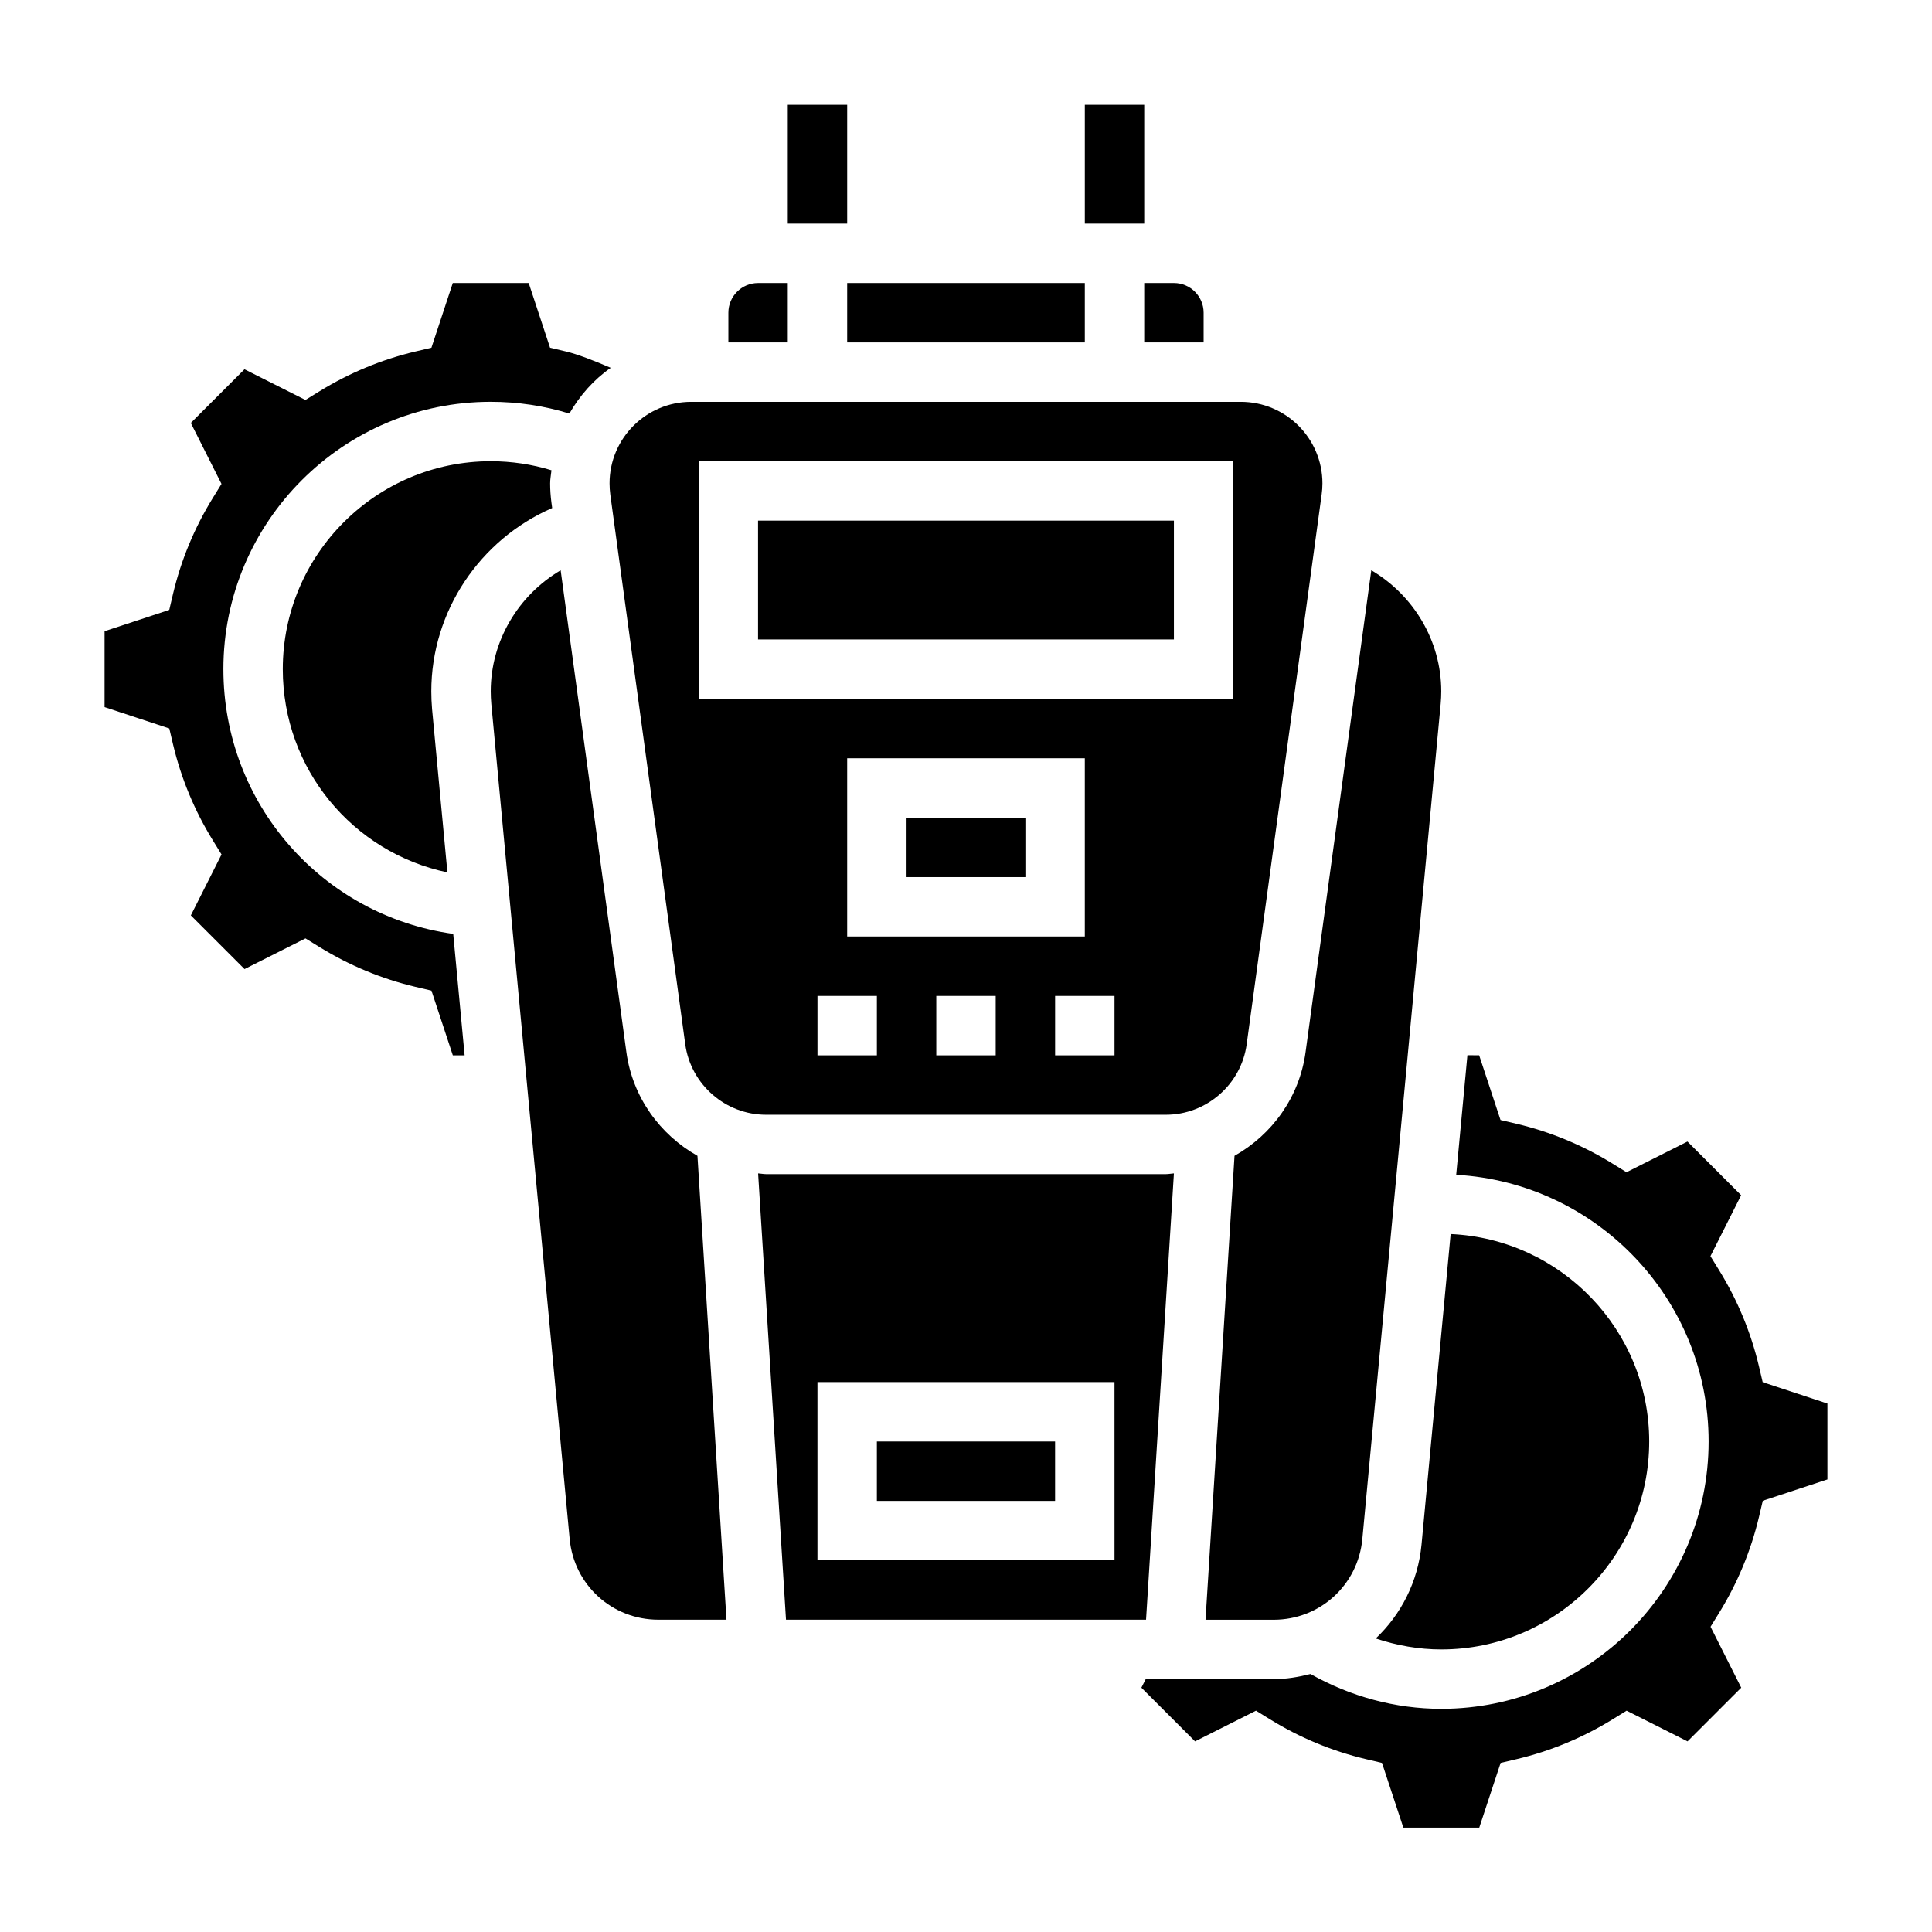 <?xml version="1.0" encoding="UTF-8"?>
<!-- Uploaded to: ICON Repo, www.svgrepo.com, Generator: ICON Repo Mixer Tools -->
<svg fill="#000000" width="800px" height="800px" version="1.1" viewBox="144 144 512 512" xmlns="http://www.w3.org/2000/svg">
 <g>
  <path d="m352.77 171.77h15.742v31.488h-15.742z"/>
  <path d="m368.51 219h62.977v15.742h-62.977z"/>
  <path d="m384.25 360.7h31.488v15.742h-31.488z"/>
  <path d="m352.77 219h-7.871c-4.344 0-7.871 3.527-7.871 7.871v7.871h15.742z"/>
  <path d="m508.59 578.21c5.566 1.852 11.398 2.906 17.359 2.906 30.379 0 55.105-24.727 55.105-55.105 0-29.543-23.395-53.664-52.617-54.977l-7.715 82.277c-0.93 9.895-5.441 18.559-12.133 24.898z"/>
  <path d="m344.89 281.97h110.21v31.488h-110.21z"/>
  <path d="m471.16 450.3-7.684 122.95h18.051c12.266 0 22.371-9.203 23.508-21.402l20.766-221.39c0.094-1.039 0.148-2.141 0.148-3.242 0-13.391-7.336-25.496-18.539-32.094l-17.422 127.72c-1.617 11.918-8.891 21.859-18.828 27.457z"/>
  <path d="m431.49 171.77h15.742v31.488h-15.742z"/>
  <path d="m447.23 234.74h15.742v-7.871c0-4.344-3.527-7.871-7.871-7.871h-7.871z"/>
  <path d="m455.1 454.96c-0.715 0.039-1.395 0.195-2.117 0.195h-105.96c-0.723 0-1.41-0.156-2.117-0.195l7.391 118.28h95.418zm-15.742 102.53h-78.723v-47.23h78.719z"/>
  <path d="m203.2 321.33c0-39.07 31.781-70.848 70.848-70.848 7.148 0 14.129 1.047 20.844 3.117 2.762-4.793 6.445-8.973 10.965-12.121-4.512-1.945-8.863-3.621-11.809-4.32l-4.281-1.008-5.66-17.152h-20.113l-5.66 17.152-4.281 1.008c-8.949 2.125-17.484 5.668-25.363 10.523l-3.746 2.312-16.152-8.133-14.227 14.227 8.133 16.152-2.312 3.746c-4.856 7.879-8.398 16.414-10.523 25.363l-1.008 4.281-17.141 5.648v20.113l17.152 5.66 1.008 4.281c2.125 8.949 5.668 17.484 10.523 25.363l2.312 3.746-8.133 16.152 14.227 14.227 16.152-8.133 3.746 2.312c7.879 4.856 16.414 8.398 25.363 10.523l4.281 1.008 5.66 17.152h3.125l-3.023-32.188c-34.672-4.844-60.906-34.426-60.906-70.168z"/>
  <path d="m290.13 277.15c-0.219-1.684-0.34-3.371-0.34-5.047 0-1.188 0.242-2.312 0.355-3.481-5.18-1.582-10.57-2.394-16.098-2.394-30.379 0-55.105 24.727-55.105 55.105 0 26.488 18.555 48.586 43.625 53.859l-4.062-43.266c-0.133-1.602-0.203-3.144-0.203-4.711 0-21.238 12.902-40.266 32.031-48.586z"/>
  <path d="m611.13 510.29-1.008-4.281c-2.125-8.949-5.668-17.484-10.523-25.363l-2.312-3.746 8.133-16.152-14.227-14.227-16.152 8.133-3.746-2.312c-7.879-4.856-16.414-8.398-25.363-10.523l-4.281-1.008-5.66-17.152-3.113-0.008-2.969 31.684c37.219 2.098 66.891 32.938 66.891 70.672 0 39.07-31.781 70.848-70.848 70.848-12.234 0-24.098-3.281-34.66-9.227-3.141 0.797-6.367 1.355-9.762 1.355h-33.898l-1.148 2.273 14.219 14.227 16.152-8.133 3.746 2.312c7.879 4.856 16.414 8.398 25.363 10.523l4.281 1.008 5.66 17.152h20.113l5.66-17.152 4.281-1.008c8.949-2.125 17.484-5.668 25.363-10.523l3.746-2.312 16.152 8.133 14.227-14.227-8.133-16.152 2.312-3.746c4.856-7.879 8.398-16.414 10.523-25.363l1.008-4.281 17.129-5.648v-20.113z"/>
  <path d="m310 422.85-17.422-127.72c-11.191 6.594-18.527 18.695-18.527 32.086 0 1.102 0.055 2.195 0.148 3.289l20.766 221.32c1.141 12.211 11.25 21.41 23.508 21.41h18.051l-7.691-122.93c-9.926-5.598-17.199-15.539-18.832-27.449z"/>
  <path d="m305.73 275.04 19.867 145.69c1.457 10.66 10.66 18.688 21.41 18.688h105.97c10.754 0 19.957-8.039 21.41-18.688l19.867-145.7c0.137-0.961 0.207-1.938 0.207-2.922 0-11.926-9.691-21.617-21.617-21.617h-145.69c-11.926 0-21.617 9.691-21.617 21.617 0 0.984 0.07 1.961 0.195 2.938zm70.652 148.63h-15.742v-15.742h15.742zm-7.871-31.488v-47.23h62.977v47.23zm39.359 31.488h-15.742v-15.742h15.742zm31.488 0h-15.742v-15.742h15.742zm-110.21-157.44h141.7v62.977h-141.7z"/>
  <path d="m376.38 526.01h47.23v15.742h-47.23z"/>
 </g>
</svg>